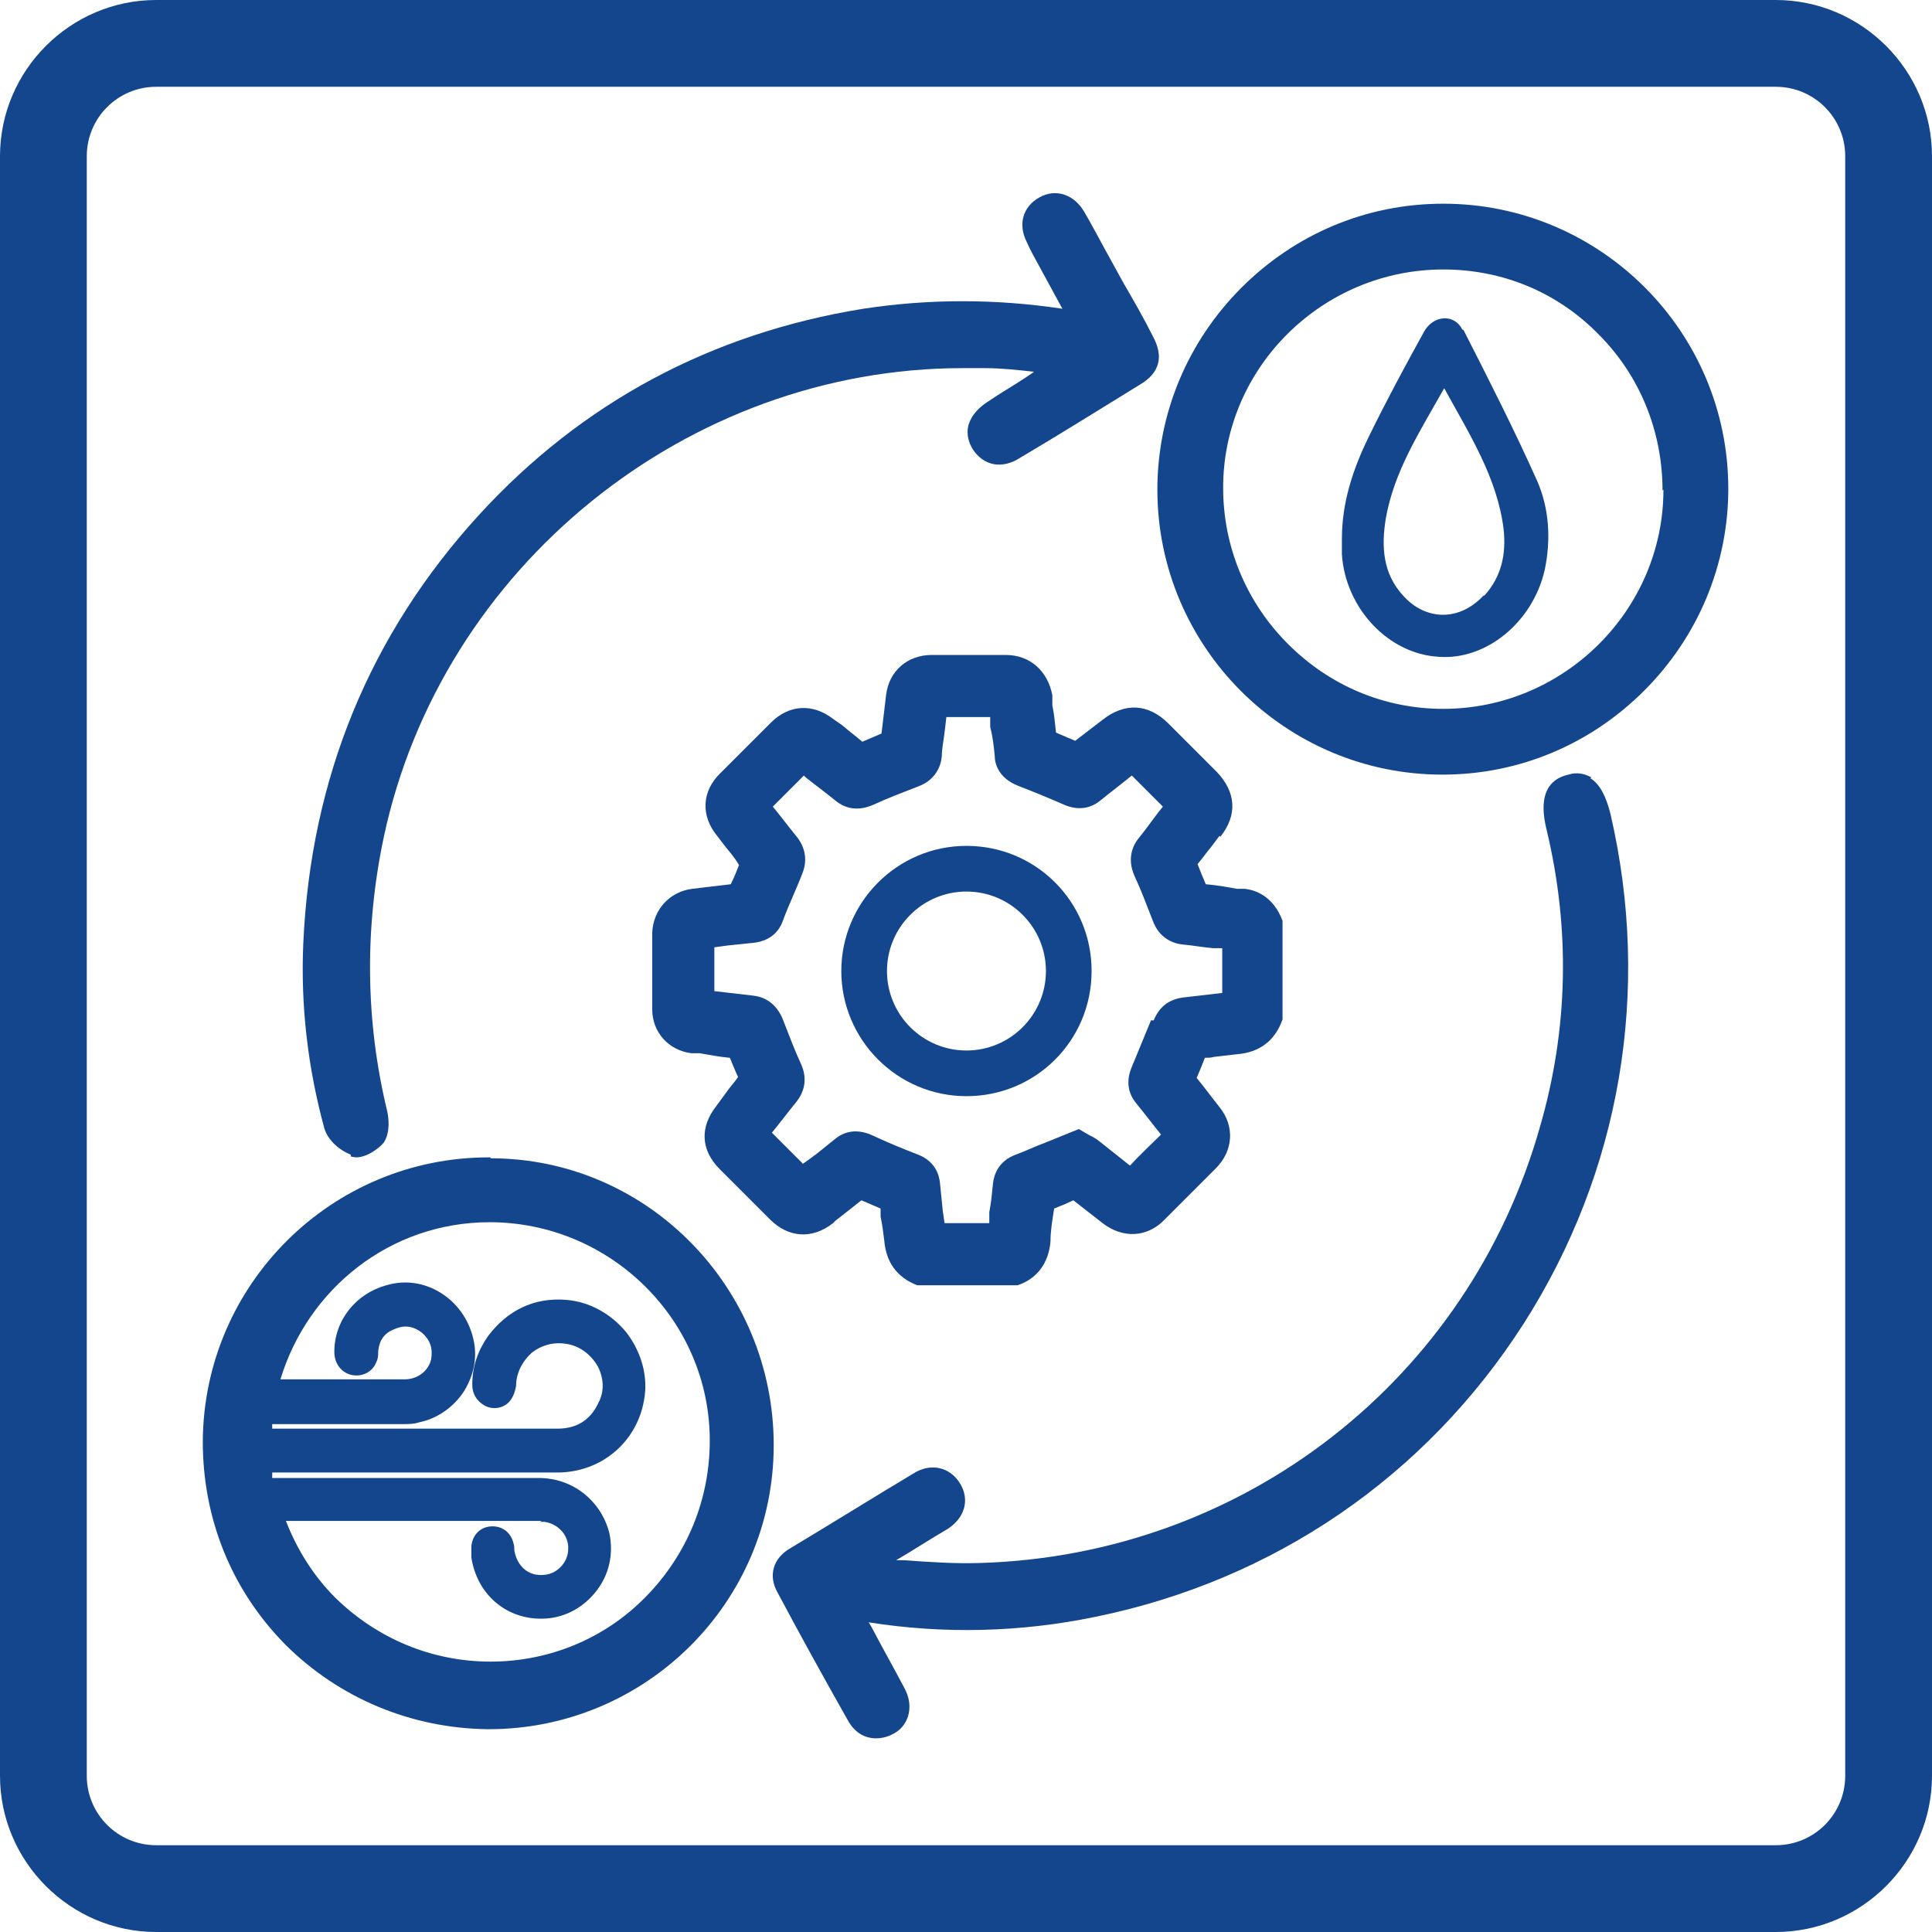 <?xml version="1.0" encoding="UTF-8"?>
<svg id="_Слой_1" data-name="Слой 1" xmlns="http://www.w3.org/2000/svg" viewBox="0 0 21.15 21.15">
  <defs>
    <style>
      .cls-1 {
        fill: #14468e;
      }
    </style>
  </defs>
  <path class="cls-1" d="M19.44,0H1.71C.77,0,0,.77,0,1.71V19.44c0,.94,.77,1.71,1.71,1.71H19.44c.94,0,1.71-.77,1.71-1.71V1.71c0-.94-.77-1.71-1.71-1.71ZM.95,1.71c0-.42,.34-.76,.76-.76H19.44c.42,0,.76,.34,.76,.76V19.44c0,.42-.34,.76-.76,.76H1.71c-.42,0-.76-.34-.76-.76V1.71Z"/>
  <path class="cls-1" d="M17.42,8.51c-.07-.04-.16-.06-.25-.03-.36,.08-.27,.47-.24,.6,.26,1.08,.24,2.18-.07,3.25-.78,2.77-3.24,4.69-6.12,4.78-.28,.01-.57-.01-.84-.03-.03,0-.06,0-.09,0,.19-.11,.37-.23,.56-.34,.19-.12,.25-.32,.14-.5-.11-.18-.32-.23-.51-.11-.45,.27-.9,.55-1.35,.82-.19,.11-.24,.3-.14,.48,.25,.47,.51,.94,.77,1.4,.07,.13,.18,.2,.31,.2,.05,0,.11-.01,.17-.04,.09-.04,.15-.11,.18-.2,.03-.1,.02-.21-.05-.33-.11-.21-.23-.42-.35-.65l-.03-.05c.82,.13,1.66,.11,2.48-.06,1.96-.4,3.62-1.54,4.69-3.21,1.06-1.66,1.4-3.64,.95-5.58-.05-.2-.12-.33-.22-.39"/>
  <path class="cls-1" d="M3.84,12.66s.04,.01,.06,.01c.11,0,.24-.09,.3-.16,.08-.12,.05-.29,.04-.34-.24-.99-.25-2-.04-3,.63-2.97,3.33-5.14,6.34-5.14,.08,0,.16,0,.24,0,.18,0,.36,.02,.54,.04-.14,.1-.28,.18-.42,.27l-.09,.06c-.14,.09-.19,.19-.21,.26-.02,.09,0,.18,.05,.26,.12,.18,.32,.22,.52,.09,.44-.26,.87-.53,1.31-.8,.22-.13,.26-.31,.14-.53-.1-.2-.21-.39-.32-.58l-.22-.4c-.07-.13-.14-.26-.21-.38-.11-.19-.31-.26-.49-.16-.18,.1-.24,.29-.14,.49,.02,.04,.04,.09,.08,.16l.31,.57c-.73-.11-1.46-.11-2.18,0-1.67,.27-3.08,1.03-4.2,2.25-1.2,1.31-1.85,2.89-1.93,4.7-.03,.68,.05,1.36,.23,2.02,.04,.14,.18,.25,.29,.29"/>
  <path class="cls-1" d="M18.21,5.36c0,1.32-1.09,2.4-2.41,2.4h0c-.64,0-1.24-.25-1.7-.71-.46-.46-.71-1.07-.71-1.71,0-1.32,1.09-2.39,2.41-2.39h0c.65,0,1.25,.25,1.7,.71,.45,.45,.7,1.06,.7,1.71m-2.4-3.14h0c-.84,0-1.62,.33-2.21,.92-.59,.59-.92,1.38-.92,2.21,0,1.72,1.4,3.12,3.12,3.12h0c.84,0,1.62-.33,2.21-.92,.59-.59,.92-1.38,.92-2.21,0-1.72-1.4-3.12-3.12-3.12"/>
  <path class="cls-1" d="M5.91,16.66s.03,0,.05,0c.15,.02,.27,.15,.26,.3,0,.14-.12,.27-.26,.28-.17,.02-.3-.09-.33-.27,0-.03,0-.05-.01-.08-.03-.12-.13-.19-.25-.18-.12,.01-.2,.1-.21,.22,0,.04,0,.08,0,.12,.06,.39,.36,.66,.74,.67,.01,0,.02,0,.03,0,.22,0,.43-.1,.58-.28,.16-.19,.21-.43,.16-.66-.09-.35-.4-.6-.77-.6h0c-.85,0-1.69,0-2.54,0h-.38s0-.04,0-.06h2.2c.31,0,.62,0,.92,0,.48,0,.87-.33,.95-.79,.05-.26-.03-.53-.19-.74-.17-.21-.41-.34-.66-.36-.36-.03-.65,.12-.86,.4-.11,.16-.17,.33-.17,.53,0,.1,.05,.18,.14,.23,.1,.05,.21,.02,.27-.05,.04-.05,.06-.11,.07-.17,0-.14,.07-.27,.17-.36,.1-.08,.23-.12,.37-.1,.15,.02,.27,.11,.35,.24,.07,.13,.08,.28,.01,.41-.09,.19-.24,.28-.45,.28-1.04,0-2.08,0-3.12,0,0-.02,0-.04,0-.05h1.43c.07,0,.12,0,.18-.02,.2-.04,.38-.17,.49-.34,.11-.18,.15-.38,.1-.58-.05-.21-.18-.39-.36-.5-.18-.11-.39-.14-.59-.08-.33,.09-.57,.38-.57,.73,0,.12,.07,.22,.18,.25,.12,.03,.24-.03,.28-.14,.02-.04,.02-.07,.02-.11,.01-.13,.07-.21,.18-.25,.11-.05,.21-.03,.3,.04,.09,.08,.12,.17,.1,.29-.03,.13-.15,.22-.29,.22h-1.36c.3-.99,1.2-1.72,2.29-1.72h0c1.32,0,2.41,1.07,2.41,2.39,0,.65-.25,1.25-.7,1.71-.45,.46-1.06,.71-1.7,.71h0c-.64,0-1.24-.25-1.7-.7-.24-.24-.42-.53-.54-.84h2.8Zm-.54-3.99h-.02c-1.72,0-3.12,1.39-3.13,3.11,0,.84,.31,1.62,.9,2.22,.59,.59,1.38,.92,2.22,.93h.01c1.72,0,3.12-1.39,3.12-3.11,0-1.72-1.38-3.14-3.1-3.14"/>
  <path class="cls-1" d="M16.24,6.52c-.26,.28-.63,.28-.88,0-.22-.24-.24-.53-.19-.84,.09-.52,.37-.95,.64-1.43,.28,.51,.58,.98,.65,1.54,.03,.27-.02,.52-.21,.73m-.24-2.91c-.09-.18-.32-.16-.42,.02-.21,.38-.42,.77-.61,1.16-.17,.35-.29,.71-.29,1.11,0,.06,0,.11,0,.17,.04,.59,.51,1.09,1.06,1.12,.52,.04,1.03-.38,1.16-.95,.07-.33,.05-.67-.08-.97-.25-.56-.53-1.11-.81-1.66"/>
  <path class="cls-1" d="M12.6,11.17c-.07,.17-.14,.34-.21,.51-.06,.14-.05,.28,.05,.4,.09,.11,.18,.23,.27,.34-.11,.11-.23,.22-.34,.34l-.34-.27s-.05-.04-.1-.06l-.12-.07-.37,.15c-.11,.04-.21,.09-.32,.13-.19,.07-.24,.22-.25,.32-.01,.1-.02,.21-.04,.31v.12s-.25,0-.25,0h-.24s-.02-.14-.02-.14c-.01-.1-.02-.2-.03-.3-.01-.1-.06-.24-.24-.31-.18-.07-.35-.14-.52-.22-.15-.06-.28-.04-.39,.05-.09,.07-.18,.15-.28,.22l-.07,.05-.34-.34c.09-.11,.18-.23,.27-.34,.07-.09,.13-.23,.05-.41-.07-.15-.13-.31-.2-.49-.08-.2-.23-.25-.32-.26l-.43-.05c0-.16,0-.32,0-.48l.15-.02c.09-.01,.19-.02,.29-.03,.15-.02,.26-.1,.31-.24,.07-.19,.15-.35,.21-.51,.06-.14,.04-.28-.05-.4-.09-.11-.18-.23-.27-.34l.34-.34,.02,.02c.1,.08,.21,.16,.32,.25,.12,.1,.26,.12,.42,.05,.15-.07,.31-.13,.49-.2,.19-.07,.25-.22,.26-.33,0-.09,.02-.17,.03-.26l.02-.17h.48v.11c.03,.11,.04,.22,.05,.32,0,.09,.05,.24,.25,.32,.18,.07,.35,.14,.51,.21,.14,.06,.28,.05,.4-.05,.11-.09,.23-.18,.34-.27,.11,.11,.23,.23,.34,.34-.09,.11-.17,.23-.26,.34-.06,.07-.14,.22-.05,.42,.07,.15,.13,.31,.2,.49,.07,.19,.22,.25,.33,.26,.11,.01,.22,.03,.33,.04h.1v.49l-.43,.05c-.15,.02-.26,.1-.32,.25m.73-2.01c.19-.24,.17-.49-.04-.71l-.53-.53c-.22-.22-.48-.23-.72-.04l-.3,.23-.21-.09c-.01-.1-.02-.2-.04-.3v-.11c-.05-.26-.24-.44-.51-.44h-.4s-.41,0-.41,0c-.27,0-.47,.18-.5,.44l-.05,.42c-.07,.03-.14,.06-.21,.09-.07-.06-.15-.12-.22-.18l-.1-.07c-.22-.17-.48-.16-.68,.04l-.55,.55c-.21,.2-.22,.47-.04,.69l.1,.13c.05,.06,.1,.12,.14,.19l-.04,.1s-.03,.07-.05,.11l-.42,.05c-.25,.03-.43,.23-.44,.48,0,.27,0,.55,0,.84,0,.25,.18,.45,.43,.48h.09c.11,.02,.22,.04,.33,.05,.03,.07,.06,.15,.09,.21-.04,.06-.09,.11-.13,.17l-.11,.15c-.18,.23-.17,.48,.04,.69l.55,.55c.2,.2,.46,.22,.69,.04l.03-.03c.09-.07,.18-.14,.28-.22,.07,.03,.14,.06,.21,.09v.09c.02,.09,.03,.18,.04,.26,.02,.23,.13,.4,.36,.49h1.03s.07,0,.07,0c.21-.07,.34-.24,.36-.48,0-.12,.02-.23,.04-.36,.03-.01,.07-.03,.1-.04,.04-.02,.07-.03,.11-.05l.32,.25c.22,.17,.49,.16,.68-.04,.2-.2,.39-.39,.56-.56,.19-.19,.21-.46,.04-.67-.08-.1-.16-.21-.25-.32,.03-.07,.06-.14,.09-.22,.03,0,.07,0,.1-.01,.09-.01,.18-.02,.26-.03,.24-.02,.41-.15,.49-.38v-1.01s0-.07,0-.07c-.1-.27-.3-.34-.42-.35h-.08c-.11-.02-.22-.04-.34-.05-.03-.07-.06-.14-.09-.22,.05-.06,.1-.13,.15-.19l.09-.12Z"/>
  <path class="cls-1" d="M10.58,11.5c-.48,0-.87-.39-.87-.87s.39-.87,.87-.87,.87,.39,.87,.87-.39,.87-.87,.87m0-2.24c-.76,0-1.37,.62-1.37,1.37s.61,1.37,1.37,1.37,1.37-.61,1.37-1.37-.61-1.37-1.37-1.37"/>
</svg>